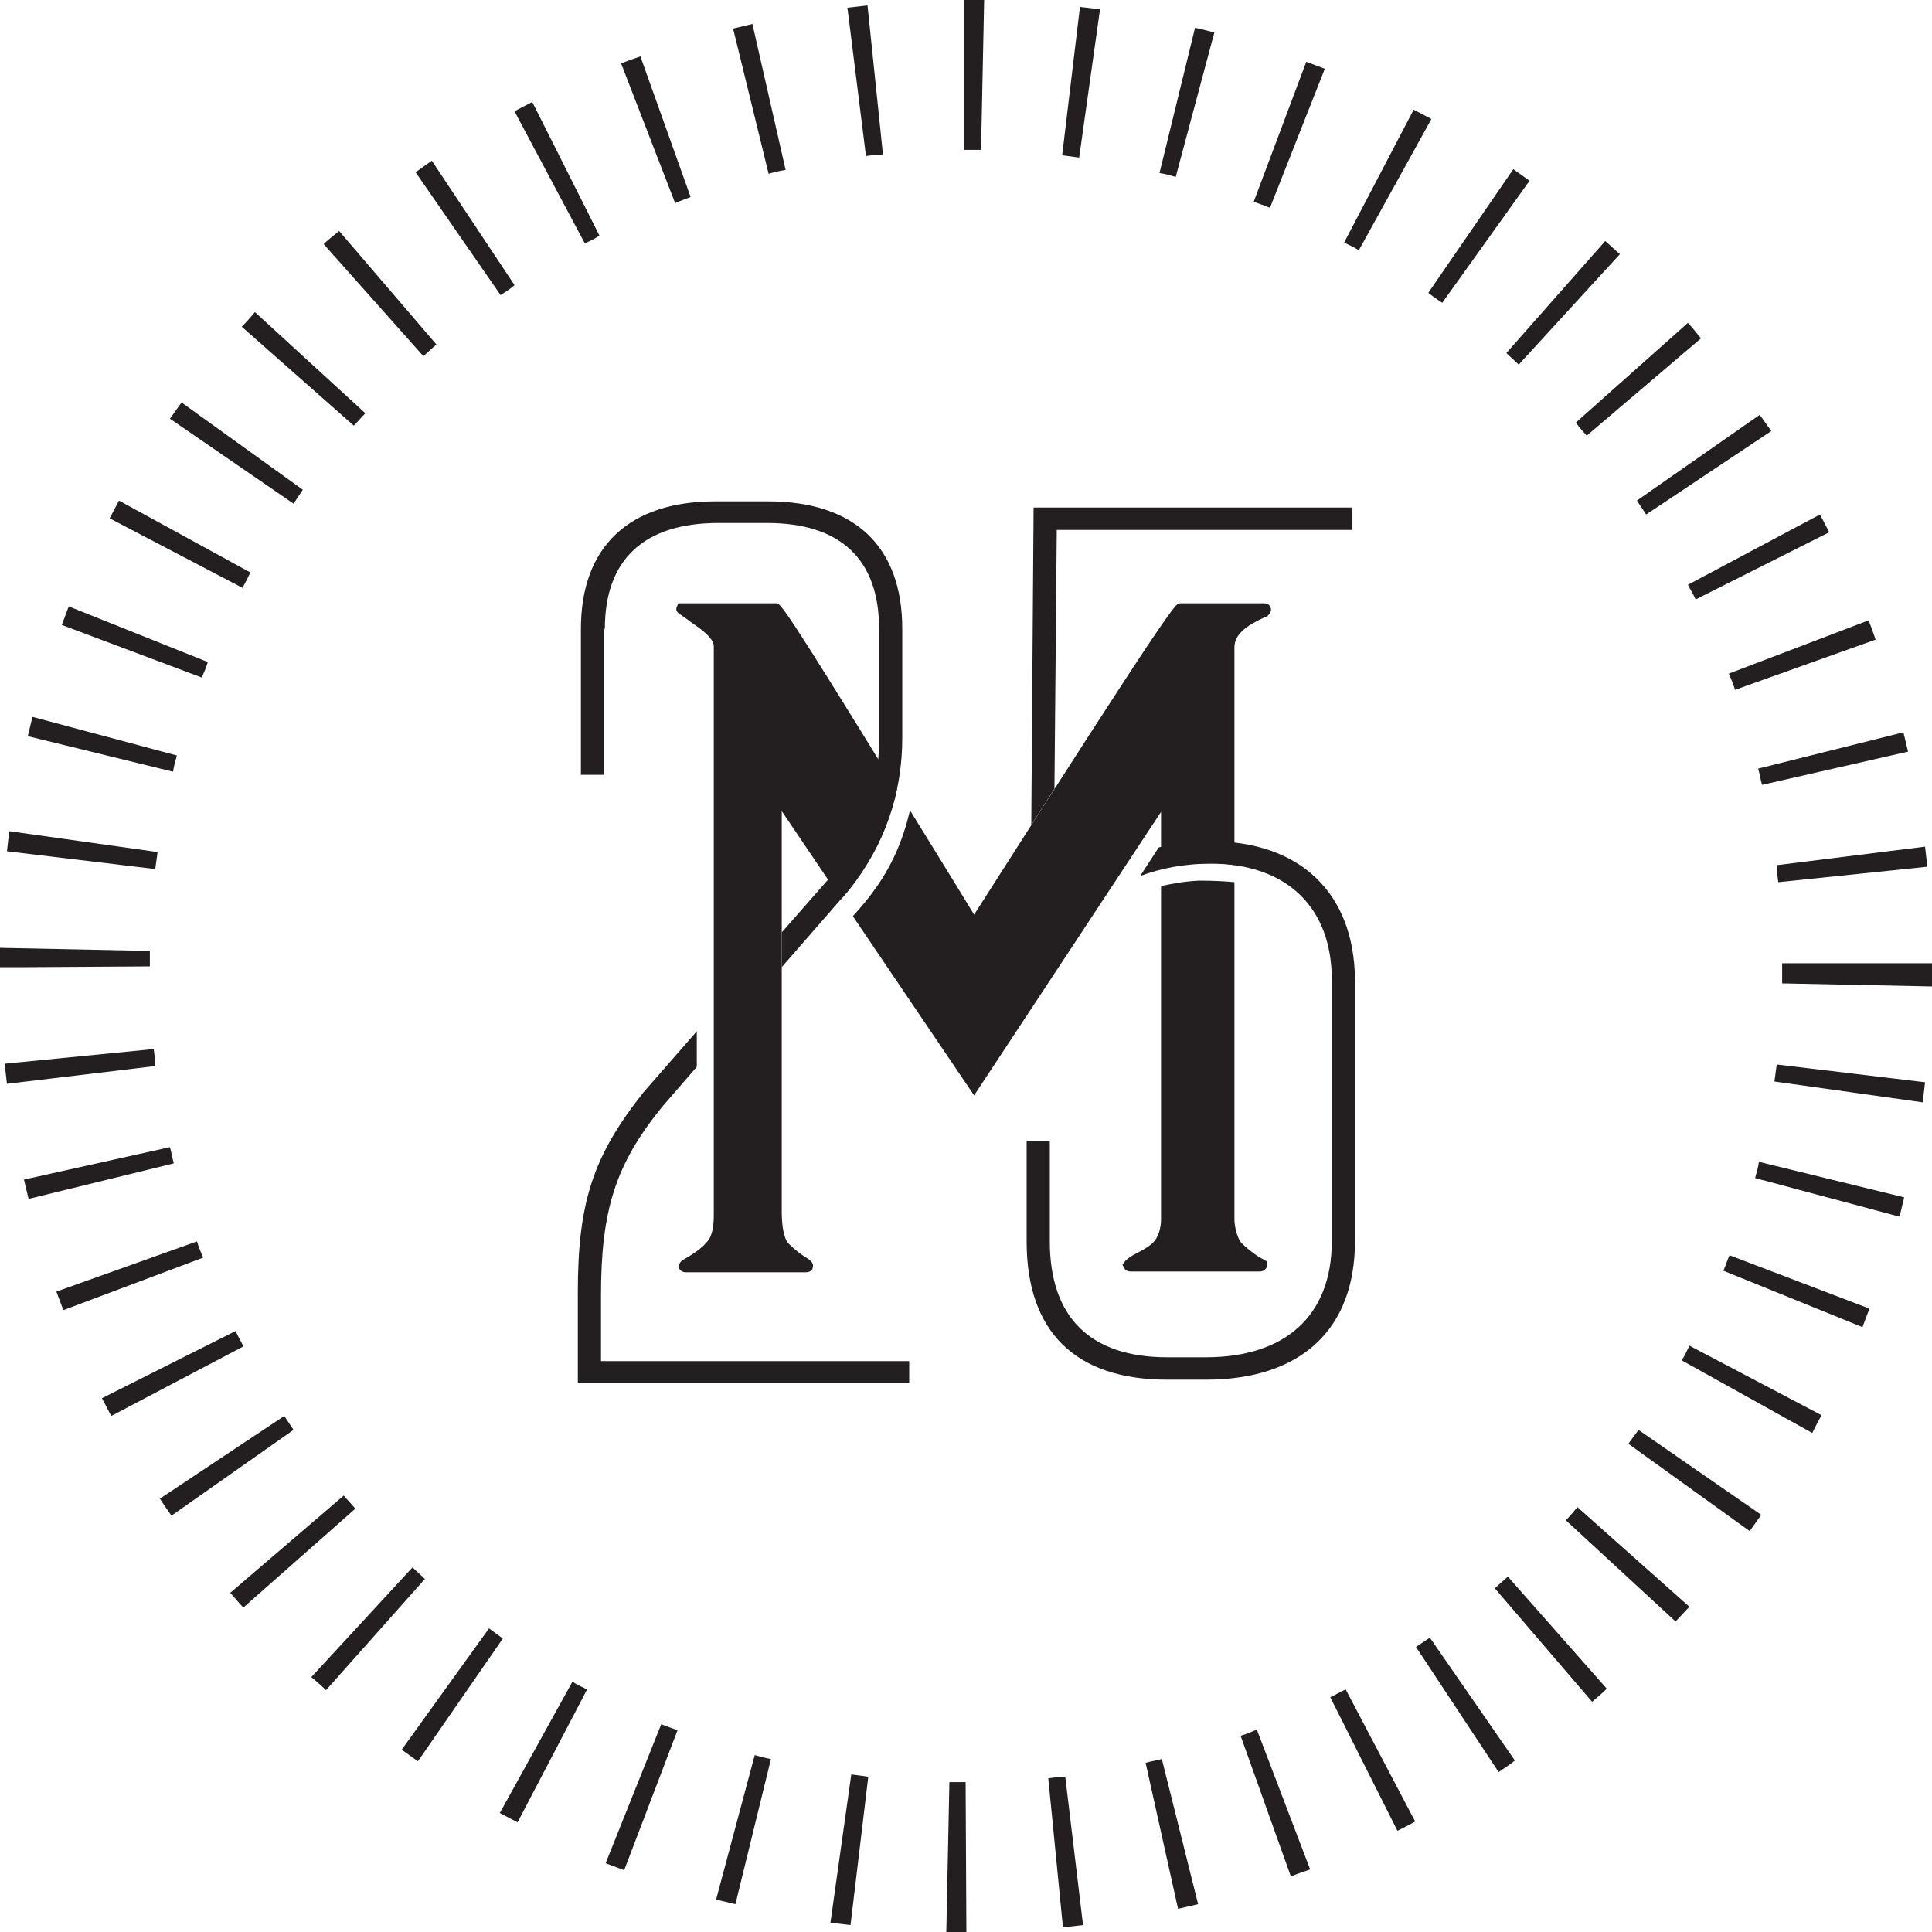 <?xml version="1.0" encoding="utf-8"?>
<!-- Generator: Adobe Illustrator 22.1.0, SVG Export Plug-In . SVG Version: 6.00 Build 0)  -->
<svg version="1.1" id="Layer_1" xmlns="http://www.w3.org/2000/svg" xmlns:xlink="http://www.w3.org/1999/xlink" x="0px" y="0px"
	 viewBox="0 0 250.1 250.1" style="enable-background:new 0 0 250.1 250.1;" xml:space="preserve">
<style type="text/css">
	.st0{fill:#231F20;}
</style>
<path class="st0" d="M125.1,250.1L125.1,250.1c-0.9,0-1.8,0-2.6,0l0.4-19.4c0.7,0,1.4,0,2.1,0L125.1,250.1z M137.6,249.5l-1.9-19.3
	c0.7-0.1,1.5-0.2,2.2-0.2l2.3,19.2C139.4,249.3,138.5,249.4,137.6,249.5z M110.1,249.2c-0.9-0.1-1.7-0.2-2.6-0.3l2.7-19.2
	c0.7,0.1,1.5,0.2,2.2,0.3L110.1,249.2z M152.5,247.1l-4.2-18.9c0.7-0.2,1.4-0.3,2.1-0.5l4.7,18.8
	C154.2,246.7,153.4,246.9,152.5,247.1z M95.2,246.5c-0.8-0.2-1.7-0.4-2.5-0.6l5-18.7c0.7,0.2,1.4,0.4,2.1,0.5L95.2,246.5z
	 M167.1,242.9l-6.5-18.2c0.7-0.2,1.4-0.5,2.1-0.8l6.9,18.1C168.7,242.3,167.9,242.6,167.1,242.9z M80.8,242.1
	c-0.8-0.3-1.6-0.6-2.4-0.9l7.2-18c0.7,0.3,1.4,0.5,2.1,0.8L80.8,242.1z M180.9,237l-8.7-17.3c0.7-0.3,1.3-0.7,2-1l9,17.1
	C182.5,236.2,181.7,236.6,180.9,237z M67,235.9c-0.8-0.4-1.5-0.8-2.3-1.2l9.4-17c0.6,0.4,1.3,0.7,1.9,1L67,235.9z M194,229.4
	l-10.7-16.2c0.6-0.4,1.2-0.8,1.8-1.2l11,15.9C195.4,228.5,194.7,228.9,194,229.4z M54.1,228c-0.7-0.5-1.4-1-2.1-1.5l11.3-15.7
	c0.6,0.4,1.2,0.9,1.8,1.3L54.1,228z M206.1,220.3l-12.6-14.7c0.6-0.5,1.1-1,1.7-1.5l12.8,14.5C207.4,219.2,206.7,219.8,206.1,220.3z
	 M42.2,218.8c-0.6-0.6-1.3-1.2-1.9-1.7l13.1-14.2c0.5,0.5,1.1,1,1.6,1.5L42.2,218.8z M216.9,209.9l-14.2-13.1c0.5-0.5,1-1.1,1.5-1.7
	l14.5,12.9C218.1,208.6,217.5,209.3,216.9,209.9z M31.5,208.1c-0.6-0.6-1.1-1.3-1.7-1.9l14.7-12.6c0.5,0.6,1,1.1,1.5,1.7L31.5,208.1
	z M226.5,198.2l-15.7-11.3c0.4-0.6,0.9-1.2,1.3-1.8l15.9,11C227.5,196.8,227,197.5,226.5,198.2z M22.2,196.2c-0.5-0.7-1-1.4-1.5-2.2
	l16.1-10.7c0.4,0.6,0.8,1.2,1.2,1.8L22.2,196.2z M234.6,185.5l-16.9-9.4c0.4-0.6,0.7-1.3,1-1.9l17.1,9
	C235.4,183.9,235,184.7,234.6,185.5z M14.4,183.3c-0.4-0.8-0.8-1.5-1.2-2.3l17.3-8.7c0.3,0.7,0.7,1.3,1,2L14.4,183.3z M241.1,171.8
	l-18-7.3c0.3-0.7,0.5-1.4,0.8-2l18.1,6.9C241.7,170.2,241.4,171,241.1,171.8z M8.2,169.6c-0.3-0.8-0.6-1.6-0.9-2.4l18.2-6.5
	c0.2,0.7,0.5,1.4,0.8,2.1L8.2,169.6z M245.9,157.5l-18.7-5c0.2-0.7,0.4-1.4,0.5-2.1l18.8,4.6C246.3,155.8,246.1,156.7,245.9,157.5z
	 M3.7,155.2c-0.2-0.8-0.4-1.7-0.6-2.5l18.9-4.2c0.2,0.7,0.3,1.4,0.5,2.1L3.7,155.2z M248.9,142.7l-19.2-2.7c0.1-0.7,0.2-1.5,0.3-2.2
	l19.2,2.3C249.1,141,249,141.8,248.9,142.7z M0.9,140.3c-0.1-0.9-0.2-1.7-0.3-2.6l19.3-1.9c0.1,0.7,0.2,1.5,0.2,2.2L0.9,140.3z
	 M250.1,127.7l-19.4-0.4c0-0.7,0-1.5,0-2.2v-0.4h19.4v0.4C250.1,125.9,250.1,126.8,250.1,127.7z M3.8,125.2l-3.8,0
	c0-0.9,0-1.7,0-2.5l19.4,0.4c0,0.7,0,1.4,0,2L3.8,125.2z M230.2,114.2c-0.1-0.7-0.2-1.5-0.2-2.2l19.2-2.4c0.1,0.9,0.2,1.7,0.3,2.6
	L230.2,114.2z M20.1,112.5l-19.2-2.3c0.1-0.9,0.2-1.7,0.3-2.6l19.2,2.7C20.3,111,20.2,111.7,20.1,112.5z M228.1,101.6
	c-0.2-0.7-0.3-1.4-0.5-2.1l18.8-4.7c0.2,0.8,0.4,1.7,0.6,2.5L228.1,101.6z M22.4,99.9L3.6,95.3c0.2-0.8,0.4-1.7,0.6-2.5l18.7,5
	C22.7,98.5,22.5,99.2,22.4,99.9z M224.6,89.3c-0.2-0.7-0.5-1.4-0.8-2.1l18.1-6.9c0.3,0.8,0.6,1.6,0.9,2.5L224.6,89.3z M26.1,87.7
	L8,80.9c0.3-0.8,0.6-1.6,0.9-2.4l18,7.2C26.7,86.4,26.4,87.1,26.1,87.7z M219.5,77.6c-0.3-0.7-0.7-1.3-1-1.9l17.1-9.1
	c0.4,0.8,0.8,1.5,1.2,2.3L219.5,77.6z M31.4,76.1l-17.2-9c0.4-0.8,0.8-1.5,1.2-2.3l17,9.3C32.1,74.8,31.7,75.5,31.4,76.1z
	 M213.1,66.6c-0.4-0.6-0.8-1.2-1.2-1.8l15.9-11.1c0.5,0.7,1,1.4,1.5,2.1L213.1,66.6z M38,65.2l-16-11c0.5-0.7,1-1.4,1.5-2.1
	l15.7,11.3C38.8,64,38.4,64.6,38,65.2z M205.4,56.4c-0.5-0.6-1-1.1-1.4-1.7l14.5-12.9c0.6,0.6,1.1,1.3,1.7,2L205.4,56.4z M45.8,55.1
	L31.3,42.3c0.6-0.6,1.2-1.3,1.7-1.9l14.3,13.1C46.8,54,46.3,54.6,45.8,55.1z M196.6,47.2c-0.5-0.5-1.1-1-1.6-1.5l12.8-14.5
	c0.7,0.6,1.3,1.2,1.9,1.7L196.6,47.2z M54.8,46.1L41.9,31.6c0.6-0.6,1.3-1.1,2-1.7l12.6,14.7C55.9,45.1,55.4,45.6,54.8,46.1z
	 M186.7,39.2c-0.6-0.4-1.2-0.8-1.8-1.3l11-16c0.7,0.5,1.4,1,2.1,1.5L186.7,39.2z M64.8,38.2l-11-15.9c0.7-0.5,1.4-1,2.1-1.5
	l10.7,16.1C66.1,37.4,65.4,37.8,64.8,38.2z M175.9,32.4c-0.6-0.4-1.3-0.7-1.9-1l9-17.2c0.8,0.4,1.5,0.8,2.3,1.2L175.9,32.4z
	 M75.7,31.5l-9.1-17.1c0.8-0.4,1.5-0.8,2.3-1.2l8.7,17.3C77,30.9,76.4,31.2,75.7,31.5z M164.4,26.9c-0.7-0.3-1.4-0.5-2.1-0.8
	L169.1,8c0.8,0.3,1.6,0.6,2.4,0.9L164.4,26.9z M87.4,26.3L80.4,8.2c0.8-0.3,1.6-0.6,2.5-0.9l6.5,18.2C88.7,25.8,88,26,87.4,26.3z
	 M152.2,22.9c-0.7-0.2-1.4-0.4-2.1-0.5l4.6-18.8c0.9,0.2,1.7,0.4,2.5,0.6L152.2,22.9z M99.5,22.5L94.9,3.7c0.8-0.2,1.7-0.4,2.5-0.6
	l4.3,18.9C100.9,22.1,100.2,22.3,99.5,22.5z M139.7,20.4c-0.7-0.1-1.5-0.2-2.2-0.3l2.3-19.2c0.9,0.1,1.7,0.2,2.6,0.3L139.7,20.4z
	 M112.1,20.2l-2.4-19.2c0.9-0.1,1.7-0.2,2.6-0.3l2,19.3C113.5,20,112.8,20.1,112.1,20.2z M127,19.4c-0.6,0-1.3,0-1.9,0v0l-0.3,0V0
	h0.1c0.9,0,1.7,0,2.5,0L127,19.4z"/>
<g>
	<g>
		<g>
			<path class="st0" d="M104.2,162.7c-0.6-0.4-1.3-0.9-2.1-1.7c-0.7-0.7-0.9-2.6-0.9-4.1V105l7.7,11.4c1.2-1.4,3.4-4.3,4.9-7.5
				c1.2-2.6,1.9-4.9,2.3-6.7c-14.8-24.1-15.1-24.1-15.6-24.1h-12l-0.7,0l-0.2,0.5c-0.1,0.2-0.1,0.6,0.4,0.9c0.4,0.3,0.9,0.6,1.4,1
				c1.3,0.9,2.9,2,3,3.1v73.2l0,0.3c0,0.8,0,2.3-0.6,3.3c-0.8,1.2-2.5,2.2-3.4,2.7c-0.6,0.4-0.5,0.9-0.5,1c0,0.1,0.2,0.6,0.9,0.6
				h15.5c0.7,0,0.9-0.4,0.9-0.6c0.1-0.2,0.1-0.6-0.4-1C104.7,163,104.5,162.9,104.2,162.7z"/>
			<path class="st0" d="M160.7,160.9c-0.6-0.7-0.9-2.3-0.9-3v-43.7c-1-0.1-2.5-0.2-4.6-0.2c-2.2,0.1-3.9,0.5-4.9,0.7v43.1
				c0,1.1-0.3,2.5-1.3,3.3c-0.5,0.4-1.2,0.8-1.8,1.1c-0.6,0.3-1.1,0.6-1.5,1l-0.4,0.5l0.2,0.4c0.1,0.2,0.3,0.5,0.9,0.5h16.6
				c0.7,0,0.9-0.4,1-0.6l0-0.7l-0.5-0.3C163,162.8,161.6,161.8,160.7,160.9z"/>
			<path class="st0" d="M164.5,78.7c-0.1-0.3-0.3-0.6-0.9-0.6h-10.9c-0.5,0-0.9,0-26.6,40.3c-3.1-5.1-5.9-9.6-8.3-13.5
				c-0.4,1.7-1,3.8-2.1,6.1c-1.8,3.8-4.3,6.5-5.3,7.6l15.7,23.2l24.2-36.7v7.4c0.9-0.3,2.6-0.6,5.2-0.7c1.9-0.1,3.4,0,4.3,0.2V84
				l0,0c-0.1-1.9,1.6-3,3.7-4l0.5-0.2C164.5,79.4,164.6,79,164.5,78.7z"/>
		</g>
		<g>
			<path class="st0" d="M78.3,81.4c0-9,5.1-13.7,14.7-13.7h6.3c9.5,0,14.5,4.7,14.5,13.7v14.5c0,6.1-2.3,12.7-6.2,17.5l-6.4,7.3v4.5
				l8.8-10.1c4.5-5.7,6.8-12.3,6.8-19.6V81.4c0-10.7-6.2-16.5-17.4-16.5h-6.8c-11.2,0-17.4,5.9-17.4,16.5v18.9h3V81.4z"/>
			<path class="st0" d="M77.8,176.1v-8.4c0-11.1,1.9-17,7.9-24.4l4.5-5.2v-4.6l-6.9,7.9c-6.5,8.2-8.5,14.2-8.5,25.9v11.7h42.9v-2.8
				H77.8z"/>
		</g>
		<g>
			<polygon class="st0" points="133.5,106.8 133.8,65.7 175,65.7 175,68.6 136.8,68.6 136.5,102.1 			"/>
		</g>
	</g>
	<path class="st0" d="M156.7,108.9c-2.4,0-4.6,0.3-6.7,0.8l-2.4,3.7c2.7-1,5.7-1.6,9.1-1.6c9.8,0,15.7,5.6,15.7,15v33.9
		c0,9.6-6,15-16.3,15h-5c-10,0-15.2-5.2-15.2-15v-13h-3v13c0,11.7,6.3,17.9,18.2,17.9h5c12.3,0,19.3-6.5,19.3-17.9v-33.9
		C175.3,115.6,168.3,108.9,156.7,108.9z"/>
</g>
</svg>
